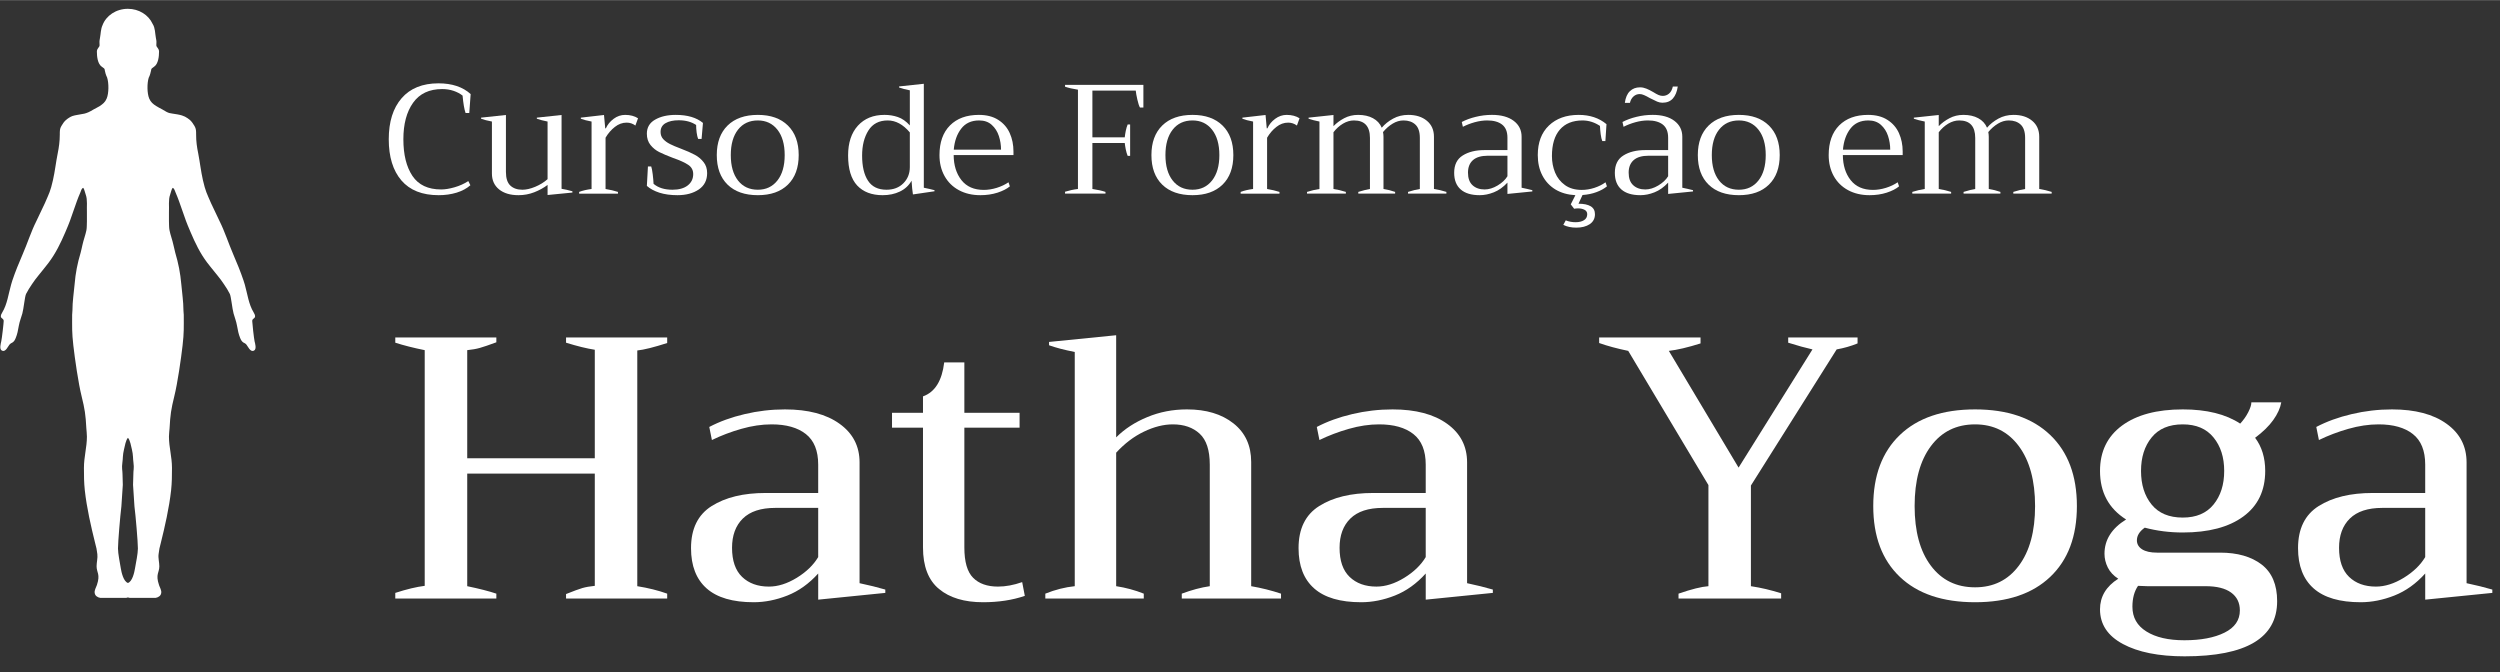 <?xml version="1.0" encoding="UTF-8"?>
<!DOCTYPE svg PUBLIC "-//W3C//DTD SVG 1.1//EN" "http://www.w3.org/Graphics/SVG/1.1/DTD/svg11.dtd">
<!-- Creator: CorelDRAW -->
<svg xmlns="http://www.w3.org/2000/svg" xml:space="preserve" width="1000px" height="269px" version="1.1" style="shape-rendering:geometricPrecision; text-rendering:geometricPrecision; image-rendering:optimizeQuality; fill-rule:evenodd; clip-rule:evenodd"
viewBox="0 0 999.09 268.65"
 xmlns:xlink="http://www.w3.org/1999/xlink"
 xmlns:xodm="http://www.corel.com/coreldraw/odm/2003">
 <rect x="0" y="0" width="999.09" height="268.65" fill="#333333" stroke="none"/>
 <defs>
  <style type="text/css">
   <![CDATA[
    .fil1 {fill:none}
    .fil0 {fill:white}
    .fil2 {fill:white;fill-rule:nonzero}
   ]]>
  </style>
   <clipPath id="id0">
    <path d="M0 242.07l102.7 0 0 -242.07 -102.7 0 0 242.07z"/>
   </clipPath>
   <clipPath id="id1">
    <path d="M151.11 95.51l670.46 0 0 -68.45 -670.46 0 0 68.45z"/>
   </clipPath>
   <clipPath id="id2">
    <path d="M151.11 268.65l847.98 0 0 -143.44 -847.98 0 0 143.44z"/>
   </clipPath>
 </defs>
 <g id="Camada_x0020_1">
  <g>
  </g>
  <g style="clip-path:url(#id0)">
   <g id="_2875199027440">
    <path class="fil0" d="M51.13 232.92c-1.82,-0.58 -2.61,-4.38 -2.84,-5.77 -0.37,-2.31 -1.14,-5.96 -1.14,-8 0,-2.57 0.9,-13.2 1.36,-16.85l0.57 -8.58 -0.12 -4.34c0,-1.33 -0.37,-2.42 -0.06,-4.52 0.27,-1.69 0.08,-3.02 0.67,-5.36 0.27,-1.12 0.71,-3.77 1.56,-4.58 0.85,0.81 1.29,3.46 1.57,4.58 0.57,2.34 0.39,3.67 0.64,5.36 0.31,2.1 -0.07,3.19 -0.04,4.52l-0.13 4.34 0.56 8.58c0.48,3.65 1.38,14.28 1.38,16.85 0,2.04 -0.77,5.69 -1.17,8 -0.22,1.39 -1.02,5.19 -2.81,5.77zm11.04 5.96l-10.32 0c-0.17,-0.02 -0.32,-0.05 -0.47,-0.1 -0.11,-0.05 -0.19,-0.09 -0.25,-0.11 -0.09,0.02 -0.17,0.06 -0.25,0.11 -0.15,0.05 -0.31,0.08 -0.47,0.1l-10.33 0c-0.52,-0.09 -0.99,-0.26 -1.39,-0.56 -0.44,-0.31 -0.71,-0.69 -0.84,-1.33 -0.23,-1.11 0.55,-2.26 0.88,-3.26 1.45,-4.35 -0.13,-4.89 -0.13,-7.48 0,-1.6 0.5,-3.33 0.3,-4.87l-0.34 -2.22c-0.12,-0.62 -0.31,-1.31 -0.5,-2.01 -1.73,-6.95 -3.38,-14.14 -4.17,-21.26 -0.33,-3.05 -0.35,-5.78 -0.35,-8.93 0,-4.48 1.19,-8.23 1.19,-12.53 0,-1.18 -0.17,-2.33 -0.23,-3.37 -0.29,-5.4 -0.61,-7.57 -1.9,-12.8 -1.25,-4.98 -2.69,-14.92 -3.29,-20.22 -0.6,-5.33 -0.48,-7.1 -0.48,-12.29 0,-0.77 0.12,-1 0.12,-1.82 -0.01,-3.45 0.55,-6.89 0.86,-10.35 0.37,-4.55 1.14,-8.38 2.41,-12.63 0.15,-0.48 0.23,-1.02 0.38,-1.57 0.11,-0.49 0.23,-0.95 0.35,-1.56 0.42,-1.96 1.21,-3.98 1.59,-5.9 0.19,-1.04 0.13,-2.25 0.19,-3.52l0 -3.62c-0.11,-2.28 0.29,-5.01 -0.46,-7.01 -0.36,-0.94 -0.48,-2 -0.98,-2.75 -0.75,0.19 -0.92,1.25 -1.21,1.92 -0.98,2.19 -1.77,4.54 -2.57,6.83 -1.45,4.17 -1.62,4.82 -3.41,8.98 -1.86,4.34 -3.84,8.41 -6.61,12.1 -0.89,1.22 -1.81,2.26 -2.71,3.43 -0.89,1.15 -1.91,2.3 -2.77,3.48 -0.86,1.23 -1.67,2.34 -2.48,3.67l-1.13 2.01c-0.52,1.12 -0.93,5.85 -1.48,7.81 -0.43,1.58 -1.08,3.06 -1.4,4.87 -0.3,1.82 -0.62,3.4 -1.24,4.9 -0.31,0.75 -0.63,1.4 -1.32,1.82 -0.33,0.21 -0.68,0.31 -0.95,0.58 -0.86,0.84 -1.69,3.46 -3.3,2.61 -1.06,-0.59 -0.37,-2.9 -0.21,-3.67 0.25,-1.04 0.98,-7.36 0.98,-8.19 0,-1.25 -2.17,-0.77 -0.58,-3.36 2,-3.29 2.48,-7.4 3.52,-11.06 0.17,-0.57 0.31,-1.09 0.5,-1.67 1.19,-3.54 2.63,-7.05 4.11,-10.47 1.92,-4.39 3.37,-9.09 5.54,-13.38l3.34 -7.04c1.75,-4.06 2.21,-4.67 3.25,-9.26 0.79,-3.46 1.18,-7.14 1.89,-10.64 0.5,-2.45 0.84,-4.93 0.84,-7.49 0,-1.6 0,-2.43 0.62,-3.46 0.52,-0.89 1.04,-1.71 1.82,-2.41 0.58,-0.52 1.79,-1.34 2.61,-1.61 0.24,-0.08 0.53,-0.17 0.83,-0.23 0.2,-0.06 0.39,-0.11 0.58,-0.12 1.06,-0.23 2.32,-0.44 3.38,-0.61 1.08,-0.27 2.02,-0.67 3.66,-1.67 0.82,-0.5 1.65,-0.81 2.49,-1.37 1.24,-0.83 2.14,-1.54 2.75,-3.01 0.89,-2.12 0.87,-6.12 0.2,-8.29 -0.1,-0.33 -0.2,-0.42 -0.33,-0.75 -0.13,-0.29 -0.21,-0.56 -0.29,-0.81 -0.69,-2.23 0.12,-1.69 -1.58,-2.88 -1.61,-1.12 -1.92,-4.04 -1.92,-6.02 0,-1.34 1.08,-1.67 1.08,-2.53 0,-1.7 -0.18,-1.04 0.17,-2.98 0.31,-1.62 0.29,-3.5 1,-5.02 1.41,-3.81 5.42,-6.56 10.13,-6.56 4.46,0 8.27,2.48 9.87,5.98l0.07 0.13c1,1.56 0.91,3.68 1.25,5.47 0.38,1.94 0.19,1.28 0.19,2.98 0,0.86 1.08,1.19 1.08,2.53 0,1.98 -0.31,4.9 -1.94,6.02 -1.68,1.19 -0.87,0.65 -1.58,2.88 -0.06,0.25 -0.15,0.52 -0.27,0.81 -0.13,0.33 -0.23,0.42 -0.34,0.75 -0.68,2.17 -0.68,6.17 0.19,8.29 0.63,1.47 1.5,2.18 2.78,3.01 0.83,0.56 1.64,0.87 2.48,1.37 2.93,1.8 2.54,1.36 5.96,1.96 1.56,0.27 2.42,0.59 2.98,0.88l0.04 0c0.73,0.37 1.6,0.98 2.08,1.4 0.75,0.7 1.28,1.52 1.81,2.41 0.61,1.03 0.63,1.86 0.63,3.46 -0.02,2.56 0.33,5.04 0.84,7.49 0.68,3.5 1.08,7.18 1.87,10.64 1.07,4.59 1.52,5.2 3.27,9.26l3.34 7.04c2.15,4.29 3.62,8.99 5.52,13.38 1.48,3.42 2.92,6.93 4.11,10.47 0.21,0.58 0.35,1.1 0.52,1.67 1.04,3.66 1.5,7.77 3.52,11.06 1.58,2.59 -0.58,2.11 -0.58,3.36 0,0.83 0.71,7.15 0.95,8.19 0.19,0.77 0.88,3.08 -0.19,3.67 -1.6,0.85 -2.45,-1.77 -3.29,-2.61 -0.29,-0.27 -0.62,-0.37 -0.98,-0.58 -0.66,-0.42 -1,-1.07 -1.31,-1.82 -0.61,-1.5 -0.94,-3.08 -1.25,-4.9 -0.31,-1.81 -0.94,-3.29 -1.37,-4.87 -0.55,-1.96 -0.98,-6.69 -1.49,-7.81l-1.12 -2.01c-0.81,-1.33 -1.63,-2.44 -2.48,-3.67 -0.86,-1.18 -1.87,-2.33 -2.77,-3.48 -0.92,-1.17 -1.82,-2.21 -2.73,-3.43 -2.78,-3.69 -4.74,-7.76 -6.59,-12.1 -1.79,-4.16 -1.96,-4.81 -3.42,-8.98 -0.79,-2.29 -1.6,-4.64 -2.56,-6.83 -0.32,-0.67 -0.48,-1.73 -1.21,-1.92 -0.52,0.75 -0.65,1.81 -1,2.75 -0.75,2 -0.33,4.73 -0.46,7.01l0 3.62c0.06,1.27 0,2.48 0.21,3.52 0.37,1.92 1.16,3.94 1.57,5.9 0.12,0.61 0.24,1.07 0.37,1.56 0.14,0.55 0.23,1.09 0.37,1.57 1.26,4.25 2.02,8.08 2.42,12.63 0.29,3.46 0.85,6.9 0.85,10.35 -0.01,0.82 0.13,1.05 0.13,1.82 0,5.19 0.13,6.96 -0.48,12.29 -0.6,5.3 -2.04,15.24 -3.29,20.22 -1.29,5.23 -1.61,7.4 -1.9,12.8 -0.06,1.04 -0.25,2.19 -0.25,3.37 0,4.3 1.21,8.05 1.21,12.53 0,3.15 -0.02,5.88 -0.35,8.93 -0.8,7.12 -2.44,14.31 -4.17,21.26 -0.19,0.7 -0.38,1.39 -0.5,2.01l-0.33 2.22c-0.23,1.54 0.29,3.27 0.29,4.87 0,2.59 -1.59,3.13 -0.13,7.48 0.31,1 1.11,2.15 0.88,3.26 -0.13,0.64 -0.4,1.02 -0.86,1.33 -0.4,0.3 -0.87,0.47 -1.38,0.56z"/>
   </g>
  </g>
  <polygon class="fil1" points="0,242.07 102.7,242.07 102.7,0 0,0 "/>
  <g>
  </g>
  <g style="clip-path:url(#id1)">
   <g id="_2875199027632">
    <path class="fil2" d="M175.3 77.95c-6.55,0 -11.5,-1.96 -14.88,-5.89 -3.38,-3.94 -5.06,-9.43 -5.06,-16.46 0,-7 1.72,-12.47 5.15,-16.41 3.44,-3.96 8.35,-5.94 14.72,-5.94 5.42,0 9.71,1.43 12.86,4.29l-0.55 7.56 -1.49 0c-0.5,-1.45 -0.9,-3.77 -1.19,-6.95 -1,-0.79 -2.2,-1.42 -3.6,-1.9 -1.41,-0.47 -2.92,-0.71 -4.54,-0.71 -5.17,0 -9.05,1.83 -11.64,5.48 -2.59,3.64 -3.88,8.5 -3.88,14.58 0,6.16 1.21,11.04 3.62,14.65 2.43,3.61 6.25,5.41 11.47,5.41 1.57,0 3.35,-0.29 5.36,-0.87 2.02,-0.58 3.85,-1.41 5.5,-2.48l0.83 1.67c-1.46,1.29 -3.29,2.27 -5.51,2.96 -2.21,0.67 -4.6,1.01 -7.17,1.01zm0 0z"/>
    <path class="fil2" d="M224.42 75.4c1.2,0.18 2.64,0.5 4.34,0.99l0 0.51 -9.93 0.98 0 -4.03c-1.53,1.16 -3.3,2.14 -5.32,2.93 -2,0.78 -4.1,1.17 -6.3,1.17 -3.27,0 -5.86,-0.77 -7.77,-2.32 -1.9,-1.55 -2.85,-3.65 -2.85,-6.3l0 -20.81c-1.82,-0.34 -3.26,-0.72 -4.33,-1.13l0 -0.43 9.93 -1.06 0 22.79c0,2.49 0.58,4.3 1.76,5.41 1.18,1.12 2.78,1.67 4.82,1.67 1.52,0 3.23,-0.39 5.11,-1.17 1.89,-0.79 3.54,-1.81 4.95,-3.05l0 -23.03c-1.74,-0.34 -3.17,-0.72 -4.29,-1.13l0 -0.43 9.88 -1.06 0 29.5zm0 0z"/>
    <path class="fil2" d="M231.44 76.64c1.4,-0.53 3.06,-0.92 4.97,-1.17l0 -26.95c-1.82,-0.34 -3.25,-0.72 -4.29,-1.13l0 -0.43 9.26 -1.06 0.49 5.34 0.25 0c0.65,-1.47 1.68,-2.75 3.09,-3.8 1.42,-1.06 2.96,-1.58 4.61,-1.58 2.03,0 3.75,0.45 5.16,1.35l-1.06 2.91c-1.04,-0.78 -2.2,-1.17 -3.48,-1.17 -1.7,0 -3.27,0.57 -4.72,1.72 -1.46,1.14 -2.7,2.57 -3.72,4.31l0 20.49c1.82,0.3 3.47,0.69 4.96,1.17l0 0.69 -15.52 0 0 -0.69zm0 0z"/>
    <path class="fil2" d="M270.75 77.95c-2.74,0 -5.15,-0.33 -7.22,-0.99 -2.06,-0.67 -3.74,-1.58 -5.02,-2.72l0.43 -7.78 1.31 0c0.21,0.59 0.41,1.63 0.6,3.12 0.18,1.49 0.29,2.76 0.34,3.83 1.86,1.58 4.38,2.36 7.57,2.36 2.56,0 4.58,-0.56 6.05,-1.69 1.48,-1.15 2.22,-2.67 2.22,-4.57 0,-1.57 -0.66,-2.8 -1.99,-3.69 -1.33,-0.9 -3.37,-1.82 -6.1,-2.77 -2.28,-0.87 -4.1,-1.64 -5.46,-2.32 -1.36,-0.68 -2.53,-1.62 -3.5,-2.82 -0.98,-1.2 -1.47,-2.72 -1.47,-4.56 0,-2.47 1.1,-4.34 3.3,-5.59 2.2,-1.27 4.95,-1.9 8.25,-1.9 4.68,0 8.3,1.07 10.87,3.21l-0.55 6.39 -1.38 0c-0.24,-0.61 -0.45,-1.45 -0.59,-2.52 -0.14,-1.08 -0.21,-2.1 -0.21,-3.05 -1.87,-1.25 -4.18,-1.88 -6.95,-1.88 -2.2,0 -3.96,0.39 -5.29,1.17 -1.32,0.77 -1.97,1.94 -1.97,3.51 0,1.12 0.35,2.07 1.07,2.86 0.74,0.78 1.64,1.44 2.71,1.97 1.07,0.54 2.53,1.16 4.4,1.86 2.28,0.87 4.09,1.67 5.46,2.41 1.37,0.72 2.54,1.68 3.5,2.89 0.98,1.19 1.47,2.67 1.47,4.44 0,2.86 -1.12,5.05 -3.35,6.56 -2.23,1.51 -5.06,2.27 -8.5,2.27zm0 0z"/>
    <path class="fil2" d="M302.87 77.95c-5.18,0 -9.22,-1.4 -12.11,-4.22 -2.87,-2.81 -4.31,-6.74 -4.31,-11.8 0,-5.05 1.44,-8.98 4.31,-11.81 2.89,-2.84 6.93,-4.26 12.11,-4.26 5.13,0 9.13,1.42 12.01,4.26 2.87,2.83 4.31,6.76 4.31,11.81 0,5.06 -1.44,8.99 -4.31,11.8 -2.88,2.82 -6.88,4.22 -12.01,4.22zm0 -2.18c3.26,0 5.87,-1.23 7.81,-3.69 1.94,-2.46 2.91,-5.84 2.91,-10.15 0,-4.31 -0.97,-7.7 -2.91,-10.16 -1.94,-2.46 -4.55,-3.69 -7.81,-3.69 -3.37,0 -6.01,1.23 -7.94,3.69 -1.92,2.46 -2.88,5.85 -2.88,10.16 0,4.31 0.96,7.69 2.88,10.15 1.93,2.46 4.57,3.69 7.94,3.69zm0 0z"/>
    <path class="fil2" d="M352.73 77.95c-4.35,0 -7.74,-1.29 -10.17,-3.87 -2.42,-2.6 -3.63,-6.61 -3.63,-12.02 0,-5.05 1.31,-9.02 3.92,-11.89 2.62,-2.87 6.15,-4.31 10.62,-4.31 1.91,0 3.69,0.29 5.36,0.87 1.68,0.57 3.27,1.68 4.77,3.34l0 -14.02c-1.74,-0.34 -3.18,-0.72 -4.29,-1.13l0 -0.43 9.88 -1.06 0 41.54c1.65,0.34 3.07,0.66 4.27,0.98l0 0.44 -8.62 1.26c-0.22,-1.33 -0.4,-3.15 -0.55,-5.48 -1.09,1.92 -2.65,3.36 -4.68,4.33 -2.02,0.97 -4.31,1.45 -6.88,1.45zm1.54 -2.18c2.78,0 5.03,-0.85 6.74,-2.57 1.72,-1.72 2.59,-3.88 2.59,-6.48l0 -13.85c-2.69,-3.19 -5.63,-4.79 -8.83,-4.79 -3.47,0 -6.04,1.34 -7.72,4.01 -1.69,2.68 -2.52,6.02 -2.52,10.02 0,4.31 0.78,7.67 2.36,10.06 1.57,2.4 4.03,3.6 7.38,3.6zm0 0z"/>
    <path class="fil2" d="M405.02 61.93l-23.9 0c0.02,4.06 1.06,7.4 3.11,10.01 2.07,2.6 5.03,3.9 8.92,3.9 1.66,0 3.39,-0.27 5.18,-0.82 1.8,-0.57 3.37,-1.31 4.7,-2.23l0.55 1.63c-1.19,1 -2.84,1.83 -4.93,2.52 -2.1,0.67 -4.38,1.01 -6.85,1.01 -3.27,0 -6.15,-0.67 -8.62,-2.02 -2.47,-1.34 -4.37,-3.22 -5.71,-5.64 -1.35,-2.43 -2.02,-5.21 -2.02,-8.36 0,-5.09 1.4,-9.04 4.2,-11.86 2.79,-2.8 6.63,-4.21 11.53,-4.21 3.1,0 5.68,0.66 7.75,1.99 2.07,1.32 3.61,3.08 4.6,5.3 1,2.21 1.49,4.67 1.49,7.35l0 1.43zm-4.97 -2.18c0,-1.86 -0.29,-3.68 -0.87,-5.46 -0.59,-1.79 -1.53,-3.26 -2.84,-4.44 -1.3,-1.18 -2.98,-1.77 -5.05,-1.77 -3.1,0 -5.49,1.1 -7.17,3.3 -1.69,2.19 -2.67,4.98 -2.96,8.37l18.89 0zm0 0z"/>
    <path class="fil2" d="M456.94 33.87l0 9.05 -1.37 0c-0.34,-0.58 -0.69,-1.63 -1.04,-3.16 -0.35,-1.52 -0.56,-2.73 -0.64,-3.6l-17.33 0 0 18.68 12.93 0c0.07,-0.73 0.21,-1.6 0.41,-2.61 0.21,-1.02 0.47,-1.87 0.76,-2.55l0.98 0 0 12.57 -0.98 0c-0.29,-0.7 -0.55,-1.56 -0.76,-2.57 -0.2,-1.02 -0.34,-1.89 -0.41,-2.59l-12.93 0 0 18.38c2.16,0.32 3.9,0.71 5.23,1.17l0 0.69 -16.16 0 0 -0.76c1.74,-0.53 3.46,-0.9 5.16,-1.1l0 -39.68c-2.11,-0.33 -3.83,-0.73 -5.16,-1.19l0 -0.73 31.31 0zm0 0z"/>
    <path class="fil2" d="M476.57 77.95c-5.18,0 -9.22,-1.4 -12.11,-4.22 -2.87,-2.81 -4.31,-6.74 -4.31,-11.8 0,-5.05 1.44,-8.98 4.31,-11.81 2.89,-2.84 6.93,-4.26 12.11,-4.26 5.13,0 9.13,1.42 12.01,4.26 2.87,2.83 4.31,6.76 4.31,11.81 0,5.06 -1.44,8.99 -4.31,11.8 -2.88,2.82 -6.88,4.22 -12.01,4.22zm0 -2.18c3.26,0 5.87,-1.23 7.81,-3.69 1.94,-2.46 2.92,-5.84 2.92,-10.15 0,-4.31 -0.98,-7.7 -2.92,-10.16 -1.94,-2.46 -4.55,-3.69 -7.81,-3.69 -3.37,0 -6.01,1.23 -7.93,3.69 -1.93,2.46 -2.89,5.85 -2.89,10.16 0,4.31 0.96,7.69 2.89,10.15 1.92,2.46 4.56,3.69 7.93,3.69zm0 0z"/>
    <path class="fil2" d="M495.81 76.64c1.4,-0.53 3.06,-0.92 4.97,-1.17l0 -26.95c-1.82,-0.34 -3.25,-0.72 -4.28,-1.13l0 -0.43 9.26 -1.06 0.48 5.34 0.25 0c0.65,-1.47 1.68,-2.75 3.09,-3.8 1.43,-1.06 2.96,-1.58 4.61,-1.58 2.03,0 3.75,0.45 5.16,1.35l-1.05 2.91c-1.05,-0.78 -2.21,-1.17 -3.49,-1.17 -1.7,0 -3.27,0.57 -4.72,1.72 -1.46,1.14 -2.69,2.57 -3.71,4.31l0 20.49c1.81,0.3 3.46,0.69 4.95,1.17l0 0.69 -15.52 0 0 -0.69zm0 0z"/>
    <path class="fil2" d="M573.06 75.47c1.66,0.25 3.32,0.64 4.97,1.17l0 0.69 -15.33 0 0 -0.69c1.89,-0.6 3.47,-0.99 4.72,-1.17l0 -20.38c0,-2.47 -0.6,-4.26 -1.79,-5.36 -1.18,-1.1 -2.76,-1.65 -4.74,-1.65 -1.49,0 -2.93,0.43 -4.34,1.28 -1.41,0.85 -2.69,1.97 -3.85,3.37 0.12,0.63 0.19,1.26 0.19,1.88l0 20.86c1.6,0.25 3.15,0.64 4.65,1.17l0 0.69 -14.72 0 0 -0.69c1.94,-0.6 3.49,-0.99 4.66,-1.17l0 -20.38c0,-4.67 -2.14,-7.01 -6.4,-7.01 -1.48,0 -2.94,0.43 -4.38,1.28 -1.42,0.85 -2.69,1.99 -3.8,3.44l0 22.67c1.65,0.25 3.3,0.64 4.95,1.17l0 0.69 -15.52 0 0 -0.69c1.65,-0.53 3.31,-0.92 4.97,-1.17l0 -26.95c-1.74,-0.34 -3.19,-0.72 -4.35,-1.13l0 -0.43 9.95 -1.06 0 4.47c1.19,-1.24 2.62,-2.3 4.28,-3.18 1.68,-0.89 3.54,-1.33 5.57,-1.33 2.33,0 4.3,0.44 5.94,1.33 1.64,0.88 2.8,2.15 3.51,3.8 1.2,-1.43 2.72,-2.65 4.54,-3.64 1.81,-1 3.84,-1.49 6.07,-1.49 3.07,0 5.55,0.79 7.43,2.36 1.88,1.56 2.82,3.69 2.82,6.39l0 20.86zm0 0z"/>
    <path class="fil2" d="M591.34 77.95c-3.32,0 -5.85,-0.76 -7.59,-2.29 -1.74,-1.53 -2.61,-3.75 -2.61,-6.65 0,-3.19 1.13,-5.5 3.41,-6.92 2.28,-1.44 5.18,-2.16 8.71,-2.16l9.17 0 0 -4.95c0,-2.37 -0.7,-4.11 -2.11,-5.23 -1.41,-1.11 -3.39,-1.67 -5.96,-1.67 -1.6,0 -3.27,0.24 -5,0.71 -1.71,0.48 -3.29,1.09 -4.74,1.83l-0.44 -1.92c1.65,-0.87 3.52,-1.56 5.62,-2.06 2.09,-0.52 4.24,-0.78 6.44,-0.78 3.68,0 6.58,0.79 8.69,2.38 2.11,1.59 3.16,3.71 3.16,6.37l0 20.36c1.45,0.29 2.88,0.62 4.29,0.98l0 0.51 -9.95 0.99 0 -4.52c-1.7,1.82 -3.51,3.11 -5.43,3.87 -1.93,0.77 -3.82,1.15 -5.66,1.15zm1.97 -2.29c1.69,0 3.42,-0.53 5.18,-1.58 1.77,-1.06 3.08,-2.29 3.94,-3.7l0 -8.2 -7.82 0c-2.64,0 -4.63,0.59 -5.96,1.76 -1.33,1.18 -1.99,2.85 -1.99,5 0,2.25 0.61,3.93 1.83,5.04 1.22,1.12 2.83,1.68 4.82,1.68zm0 0z"/>
    <path class="fil2" d="M630.82 81.36c2.11,0 3.73,0.34 4.86,1.01 1.15,0.69 1.72,1.75 1.72,3.17 0,1.72 -0.7,3.05 -2.08,3.99 -1.38,0.92 -3.17,1.39 -5.37,1.39 -1.99,0 -3.72,-0.36 -5.2,-1.1l0.98 -1.81c1.2,0.49 2.5,0.74 3.92,0.74 1.41,0 2.53,-0.27 3.37,-0.81 0.86,-0.53 1.29,-1.34 1.29,-2.4 0,-0.8 -0.37,-1.39 -1.1,-1.77 -0.73,-0.36 -1.58,-0.55 -2.57,-0.55 -0.46,0 -0.98,0.05 -1.56,0.14l-1.35 -1.74 1.85 -3.67c-3.07,-0.17 -5.74,-0.93 -8,-2.29 -2.24,-1.38 -3.98,-3.24 -5.2,-5.6 -1.23,-2.35 -1.83,-5.06 -1.83,-8.13 0,-5.05 1.48,-8.98 4.44,-11.81 2.97,-2.84 6.93,-4.26 11.9,-4.26 4.46,0 8.17,1.23 11.12,3.71l-0.44 6.76 -1.24 0c-0.26,-0.6 -0.47,-1.52 -0.64,-2.75 -0.15,-1.22 -0.25,-2.32 -0.29,-3.32 -2.21,-1.45 -4.53,-2.18 -6.97,-2.18 -3.93,0 -6.95,1.23 -9.06,3.67 -2.11,2.45 -3.16,5.96 -3.16,10.54 0,2.38 0.42,4.58 1.26,6.63 0.85,2.05 2.17,3.71 3.94,4.99 1.79,1.29 4.03,1.93 6.72,1.93 1.65,0 3.33,-0.27 5.04,-0.82 1.73,-0.57 3.21,-1.31 4.45,-2.23l0.57 1.63c-1.09,0.9 -2.47,1.67 -4.15,2.29 -1.67,0.63 -3.54,1.02 -5.61,1.17l-1.61 3.48zm0 0z"/>
    <path class="fil2" d="M649.34 41.07c0.28,-2.11 0.96,-3.67 2.02,-4.68 1.05,-1.02 2.4,-1.54 4.05,-1.54 0.87,0 1.71,0.18 2.52,0.51 0.81,0.32 1.75,0.79 2.82,1.42 0.79,0.5 1.48,0.88 2.04,1.12 0.58,0.25 1.15,0.37 1.7,0.37 0.95,0 1.78,-0.3 2.5,-0.9 0.73,-0.6 1.24,-1.55 1.54,-2.84l1.97 0c-0.3,2.04 -0.94,3.62 -1.95,4.77 -1.01,1.14 -2.41,1.7 -4.2,1.7 -0.7,0 -1.4,-0.15 -2.08,-0.44 -0.68,-0.29 -1.65,-0.76 -2.94,-1.42 -0.91,-0.53 -1.69,-0.93 -2.31,-1.19 -0.62,-0.28 -1.19,-0.41 -1.72,-0.41 -0.96,0 -1.8,0.32 -2.5,0.96 -0.71,0.64 -1.18,1.5 -1.42,2.57l-2.04 0zm6.21 36.88c-3.32,0 -5.84,-0.76 -7.59,-2.29 -1.74,-1.53 -2.61,-3.75 -2.61,-6.65 0,-3.19 1.13,-5.5 3.41,-6.92 2.28,-1.44 5.19,-2.16 8.72,-2.16l9.17 0 0 -4.95c0,-2.37 -0.71,-4.11 -2.11,-5.23 -1.41,-1.11 -3.4,-1.67 -5.96,-1.67 -1.61,0 -3.28,0.24 -5,0.71 -1.71,0.48 -3.3,1.09 -4.75,1.83l-0.43 -1.92c1.65,-0.87 3.52,-1.56 5.61,-2.06 2.1,-0.52 4.25,-0.78 6.45,-0.78 3.68,0 6.58,0.79 8.68,2.38 2.11,1.59 3.17,3.71 3.17,6.37l0 20.36c1.45,0.29 2.87,0.62 4.28,0.98l0 0.51 -9.94 0.99 0 -4.52c-1.7,1.82 -3.51,3.11 -5.44,3.87 -1.92,0.77 -3.81,1.15 -5.66,1.15zm1.97 -2.29c1.7,0 3.42,-0.53 5.18,-1.58 1.77,-1.06 3.09,-2.29 3.95,-3.7l0 -8.2 -7.82 0c-2.65,0 -4.63,0.59 -5.96,1.76 -1.33,1.18 -2,2.85 -2,5 0,2.25 0.61,3.93 1.84,5.04 1.22,1.12 2.82,1.68 4.81,1.68zm0 0z"/>
    <path class="fil2" d="M694.92 77.95c-5.18,0 -9.21,-1.4 -12.1,-4.22 -2.88,-2.81 -4.31,-6.74 -4.31,-11.8 0,-5.05 1.43,-8.98 4.31,-11.81 2.89,-2.84 6.92,-4.26 12.1,-4.26 5.14,0 9.14,1.42 12.01,4.26 2.87,2.83 4.31,6.76 4.31,11.81 0,5.06 -1.44,8.99 -4.31,11.8 -2.87,2.82 -6.87,4.22 -12.01,4.22zm0 -2.18c3.27,0 5.88,-1.23 7.82,-3.69 1.94,-2.46 2.91,-5.84 2.91,-10.15 0,-4.31 -0.97,-7.7 -2.91,-10.16 -1.94,-2.46 -4.55,-3.69 -7.82,-3.69 -3.36,0 -6,1.23 -7.93,3.69 -1.93,2.46 -2.89,5.85 -2.89,10.16 0,4.31 0.96,7.69 2.89,10.15 1.93,2.46 4.57,3.69 7.93,3.69zm0 0z"/>
    <path class="fil2" d="M760.38 61.93l-23.91 0c0.03,4.06 1.06,7.4 3.12,10.01 2.06,2.6 5.03,3.9 8.91,3.9 1.66,0 3.4,-0.27 5.18,-0.82 1.8,-0.57 3.37,-1.31 4.7,-2.23l0.55 1.63c-1.19,1 -2.83,1.83 -4.93,2.52 -2.09,0.67 -4.37,1.01 -6.85,1.01 -3.27,0 -6.14,-0.67 -8.62,-2.02 -2.46,-1.34 -4.37,-3.22 -5.71,-5.64 -1.34,-2.43 -2.01,-5.21 -2.01,-8.36 0,-5.09 1.39,-9.04 4.19,-11.86 2.8,-2.8 6.64,-4.21 11.53,-4.21 3.1,0 5.69,0.66 7.75,1.99 2.07,1.32 3.61,3.08 4.61,5.3 0.99,2.21 1.49,4.67 1.49,7.35l0 1.43zm-4.98 -2.18c0,-1.86 -0.29,-3.68 -0.87,-5.46 -0.58,-1.79 -1.53,-3.26 -2.84,-4.44 -1.3,-1.18 -2.98,-1.77 -5.04,-1.77 -3.11,0 -5.5,1.1 -7.18,3.3 -1.68,2.19 -2.67,4.98 -2.96,8.37l18.89 0zm0 0z"/>
    <path class="fil2" d="M814.95 75.47c1.66,0.25 3.32,0.64 4.97,1.17l0 0.69 -15.33 0 0 -0.69c1.89,-0.6 3.47,-0.99 4.72,-1.17l0 -20.38c0,-2.47 -0.6,-4.26 -1.79,-5.36 -1.18,-1.1 -2.76,-1.65 -4.74,-1.65 -1.49,0 -2.93,0.43 -4.33,1.28 -1.41,0.85 -2.7,1.97 -3.86,3.37 0.12,0.63 0.19,1.26 0.19,1.88l0 20.86c1.6,0.25 3.15,0.64 4.65,1.17l0 0.69 -14.72 0 0 -0.69c1.94,-0.6 3.49,-0.99 4.66,-1.17l0 -20.38c0,-4.67 -2.13,-7.01 -6.4,-7.01 -1.48,0 -2.94,0.43 -4.38,1.28 -1.42,0.85 -2.69,1.99 -3.8,3.44l0 22.67c1.65,0.25 3.3,0.64 4.95,1.17l0 0.69 -15.52 0 0 -0.69c1.65,-0.53 3.31,-0.92 4.98,-1.17l0 -26.95c-1.75,-0.34 -3.2,-0.72 -4.36,-1.13l0 -0.43 9.95 -1.06 0 4.47c1.19,-1.24 2.62,-2.3 4.29,-3.18 1.67,-0.89 3.53,-1.33 5.57,-1.33 2.32,0 4.29,0.44 5.93,1.33 1.64,0.88 2.8,2.15 3.51,3.8 1.2,-1.43 2.72,-2.65 4.54,-3.64 1.82,-1 3.84,-1.49 6.07,-1.49 3.08,0 5.55,0.79 7.43,2.36 1.88,1.56 2.82,3.69 2.82,6.39l0 20.86zm0 0z"/>
   </g>
  </g>
  <polygon class="fil1" points="151.11,95.51 821.57,95.51 821.57,27.06 151.11,27.06 "/>
  <g>
  </g>
  <g style="clip-path:url(#id2)">
   <g id="_2875199033632">
    <path class="fil2" d="M266.63 137.03c-5.28,1.7 -9.26,2.7 -11.95,2.98l0 94.2c4.37,0.7 8.35,1.69 11.95,2.98l0 1.94 -40.42 0 0 -1.78c2.99,-1.2 5.16,-1.99 6.49,-2.39 1.34,-0.39 3.01,-0.69 5,-0.89l0 -44.86 -50.98 0 0 45c4.77,0.99 8.66,1.98 11.64,2.98l0 1.94 -40.39 0 0 -2.24c4.57,-1.48 8.49,-2.42 11.76,-2.82l0 -94.19c-4.47,-0.9 -8.39,-1.9 -11.76,-2.98l0 -2.09 40.39 0 0 1.93c-2.98,1.1 -5.17,1.85 -6.58,2.24 -1.39,0.4 -3.08,0.7 -5.06,0.9l0 43.21 50.98 0 0 -43.37c-3.18,-0.49 -7.01,-1.43 -11.49,-2.82l0 -2.09 40.42 0 0 2.22zm0 0z"/>
    <path class="fil2" d="M301.19 240.62c-8.34,0 -14.6,-1.83 -18.77,-5.5 -4.17,-3.68 -6.26,-9.05 -6.26,-16.11 0,-7.75 2.75,-13.36 8.25,-16.83 5.52,-3.48 12.7,-5.22 21.55,-5.22l21.02 0 0 -11.33c0,-5.56 -1.64,-9.63 -4.93,-12.22 -3.27,-2.58 -7.84,-3.87 -13.71,-3.87 -3.88,0 -7.9,0.6 -12.08,1.79 -4.17,1.19 -8.09,2.68 -11.76,4.47l-1.05 -5.23c4.17,-2.18 8.88,-3.9 14.14,-5.13 5.28,-1.25 10.65,-1.88 16.12,-1.88 9.24,0 16.51,1.92 21.82,5.75 5.32,3.82 7.98,8.96 7.98,15.43l0 48.27c3.79,0.8 7.22,1.65 10.29,2.55l0 1.33 -26.82 2.7 0 -10.45c-3.68,4.08 -7.79,7.01 -12.31,8.8 -4.53,1.79 -9.02,2.68 -13.48,2.68zm6.1 -6.25c3.59,0 7.29,-1.17 11.12,-3.51 3.81,-2.34 6.67,-5.1 8.57,-8.28l0 -19.66 -17.15 0c-5.76,0 -10.08,1.42 -12.97,4.26 -2.88,2.83 -4.31,6.73 -4.31,11.69 0,5.17 1.34,9.04 4.01,11.62 2.69,2.59 6.27,3.88 10.73,3.88zm0 0z"/>
    <path class="fil2" d="M409.55 238.08c-4.97,1.7 -10.53,2.54 -16.69,2.54 -7.46,0 -13.33,-1.76 -17.6,-5.29 -4.27,-3.53 -6.4,-9.07 -6.4,-16.62l0 -47.84 -12.38 0 0 -5.96 12.38 0 0 -6.56c4.77,-1.69 7.59,-6.22 8.48,-13.57l8.05 0 0 20.13 22.07 0 0 5.96 -22.07 0 0 47.84c0,5.76 1.17,9.81 3.51,12.15 2.33,2.34 5.64,3.51 9.92,3.51 3.07,0 6.29,-0.6 9.68,-1.79l1.05 5.5zm0 0z"/>
    <path class="fil2" d="M500.02 234.21c4.06,0.7 8.04,1.69 11.92,2.98l0 1.94 -39.66 0 0 -1.94c3.98,-1.48 7.71,-2.48 11.19,-2.98l0 -48.58c0,-5.76 -1.35,-9.88 -4.03,-12.35 -2.68,-2.49 -6.26,-3.74 -10.73,-3.74 -3.67,0 -7.52,0.97 -11.56,2.91 -4.02,1.93 -7.72,4.73 -11.09,8.41l0 53.35c3.88,0.59 7.55,1.59 11.03,2.98l0 1.94 -39.34 0 0 -1.94c3.97,-1.59 7.89,-2.58 11.76,-2.98l0 -93.6c-4.07,-0.79 -7.49,-1.69 -10.27,-2.68l0 -1.33 26.82 -2.68 0 40.82c3.37,-3.37 7.52,-6.08 12.45,-8.11 4.91,-2.05 10.2,-3.07 15.86,-3.07 7.66,0 13.85,1.86 18.57,5.59 4.72,3.73 7.08,8.87 7.08,15.43l0 49.63zm0 0z"/>
    <path class="fil2" d="M543.98 240.62c-8.34,0 -14.6,-1.83 -18.77,-5.5 -4.18,-3.68 -6.26,-9.05 -6.26,-16.11 0,-7.75 2.75,-13.36 8.25,-16.83 5.51,-3.48 12.7,-5.22 21.55,-5.22l21.02 0 0 -11.33c0,-5.56 -1.65,-9.63 -4.93,-12.22 -3.27,-2.58 -7.84,-3.87 -13.71,-3.87 -3.88,0 -7.91,0.6 -12.08,1.79 -4.17,1.19 -8.09,2.68 -11.76,4.47l-1.05 -5.23c4.17,-2.18 8.88,-3.9 14.14,-5.13 5.27,-1.25 10.64,-1.88 16.12,-1.88 9.24,0 16.51,1.92 21.82,5.75 5.32,3.82 7.98,8.96 7.98,15.43l0 48.27c3.79,0.8 7.22,1.65 10.29,2.55l0 1.33 -26.82 2.7 0 -10.45c-3.69,4.08 -7.79,7.01 -12.31,8.8 -4.53,1.79 -9.02,2.68 -13.48,2.68zm6.1 -6.25c3.59,0 7.29,-1.17 11.12,-3.51 3.81,-2.34 6.67,-5.1 8.57,-8.28l0 -19.66 -17.15 0c-5.76,0 -10.08,1.42 -12.97,4.26 -2.88,2.83 -4.31,6.73 -4.31,11.69 0,5.17 1.33,9.04 4.01,11.62 2.69,2.59 6.26,3.88 10.73,3.88zm0 0z"/>
    <path class="fil2" d="M670.8 237.19c5.18,-1.79 9.16,-2.78 11.95,-2.98l0 -40.4 -32.05 -53.64c-4.37,-0.9 -8.25,-1.94 -11.62,-3.14l0 -2.22 40.52 0 0 2.38c-5.07,1.6 -9.3,2.59 -12.67,2.98l27.87 46.65 29.53 -47.24c-2.7,-0.6 -5.93,-1.49 -9.7,-2.68l0 -2.09 27.72 0 0 2.38c-2.68,1.09 -5.46,1.88 -8.35,2.39l-34.27 54.4 0 40.23c3.97,0.59 8,1.54 12.08,2.84l0 2.08 -41.01 0 0 -1.94zm0 0z"/>
    <path class="fil2" d="M789.31 240.62c-12.93,0 -22.95,-3.37 -30.05,-10.13 -7.1,-6.75 -10.64,-16.19 -10.64,-28.31 0,-12.13 3.54,-21.6 10.64,-28.4 7.1,-6.81 17.12,-10.22 30.05,-10.22 12.91,0 22.92,3.41 30.03,10.22 7.11,6.8 10.66,16.27 10.66,28.4 0,12.12 -3.55,21.56 -10.66,28.31 -7.11,6.76 -17.12,10.13 -30.03,10.13zm0 -5.96c7.35,0 13.18,-2.87 17.49,-8.64 4.32,-5.76 6.49,-13.71 6.49,-23.84 0,-10.14 -2.17,-18.12 -6.49,-23.93 -4.31,-5.81 -10.14,-8.71 -17.49,-8.71 -7.46,0 -13.35,2.9 -17.67,8.71 -4.33,5.81 -6.49,13.79 -6.49,23.93 0,10.13 2.16,18.08 6.49,23.84 4.32,5.77 10.21,8.64 17.67,8.64zm0 0z"/>
    <path class="fil2" d="M887.22 220.8c6.95,0 12.49,1.59 16.62,4.76 4.12,3.18 6.19,8.06 6.19,14.63 0,14.7 -12.33,22.05 -36.96,22.05 -10.35,0 -18.58,-1.64 -24.69,-4.93 -6.09,-3.27 -9.14,-7.88 -9.14,-13.84 0,-5.08 2.43,-9.16 7.29,-12.24 -1.88,-1.2 -3.27,-2.69 -4.17,-4.47 -0.89,-1.79 -1.33,-3.63 -1.33,-5.51 0,-5.56 2.87,-10.13 8.64,-13.7 -6.96,-4.39 -10.43,-10.85 -10.43,-19.4 0,-7.75 2.92,-13.78 8.78,-18.11 5.87,-4.32 13.96,-6.48 24.3,-6.48 9.53,0 17.18,1.89 22.94,5.68 1.3,-1.39 2.37,-2.9 3.21,-4.54 0.84,-1.65 1.26,-2.97 1.26,-3.96l11.95 0c-0.4,2.28 -1.47,4.64 -3.21,7.08 -1.75,2.43 -4.16,4.79 -7.25,7.08 2.69,3.58 4.04,8 4.04,13.25 0,7.86 -2.91,13.93 -8.74,18.2 -5.81,4.27 -13.88,6.4 -24.2,6.4 -5.28,0 -10.34,-0.64 -15.2,-1.93 -2.1,1.49 -3.14,3.18 -3.14,5.07 0,1.48 0.69,2.68 2.08,3.58 1.39,0.88 3.38,1.33 5.96,1.33l25.2 0zm-14.9 -51.26c-5.48,0 -9.63,1.74 -12.45,5.23 -2.83,3.47 -4.24,7.93 -4.24,13.38 0,5.48 1.41,9.95 4.24,13.44 2.82,3.47 6.97,5.2 12.45,5.2 5.36,0 9.45,-1.73 12.28,-5.2 2.85,-3.49 4.27,-7.96 4.27,-13.44 0,-5.45 -1.42,-9.91 -4.27,-13.38 -2.83,-3.49 -6.92,-5.23 -12.28,-5.23zm0.59 86.28c6.66,0 12.03,-1.02 16.1,-3.05 4.08,-2.03 6.12,-4.99 6.12,-8.87 0,-3.07 -1.17,-5.45 -3.51,-7.15 -2.34,-1.7 -5.74,-2.54 -10.2,-2.54l-23.27 0 -3.71 -0.14c-1.5,2.19 -2.25,4.97 -2.25,8.34 0,4.28 1.86,7.58 5.59,9.9 3.73,2.34 8.77,3.51 15.13,3.51zm0 0z"/>
    <path class="fil2" d="M943.41 240.62c-8.34,0 -14.6,-1.83 -18.77,-5.5 -4.17,-3.68 -6.26,-9.05 -6.26,-16.11 0,-7.75 2.75,-13.36 8.25,-16.83 5.52,-3.48 12.7,-5.22 21.55,-5.22l21.02 0 0 -11.33c0,-5.56 -1.64,-9.63 -4.93,-12.22 -3.27,-2.58 -7.84,-3.87 -13.71,-3.87 -3.88,0 -7.9,0.6 -12.08,1.79 -4.17,1.19 -8.09,2.68 -11.76,4.47l-1.05 -5.23c4.17,-2.18 8.88,-3.9 14.14,-5.13 5.28,-1.25 10.65,-1.88 16.12,-1.88 9.24,0 16.51,1.92 21.82,5.75 5.32,3.82 7.98,8.96 7.98,15.43l0 48.27c3.79,0.8 7.22,1.65 10.29,2.55l0 1.33 -26.82 2.7 0 -10.45c-3.68,4.08 -7.79,7.01 -12.31,8.8 -4.53,1.79 -9.02,2.68 -13.48,2.68zm6.1 -6.25c3.59,0 7.29,-1.17 11.12,-3.51 3.81,-2.34 6.67,-5.1 8.57,-8.28l0 -19.66 -17.15 0c-5.76,0 -10.08,1.42 -12.97,4.26 -2.88,2.83 -4.31,6.73 -4.31,11.69 0,5.17 1.34,9.04 4.01,11.62 2.69,2.59 6.27,3.88 10.73,3.88zm0 0z"/>
   </g>
  </g>
  <polygon class="fil1" points="151.11,268.65 999.09,268.65 999.09,125.21 151.11,125.21 "/>
 </g>
</svg>
